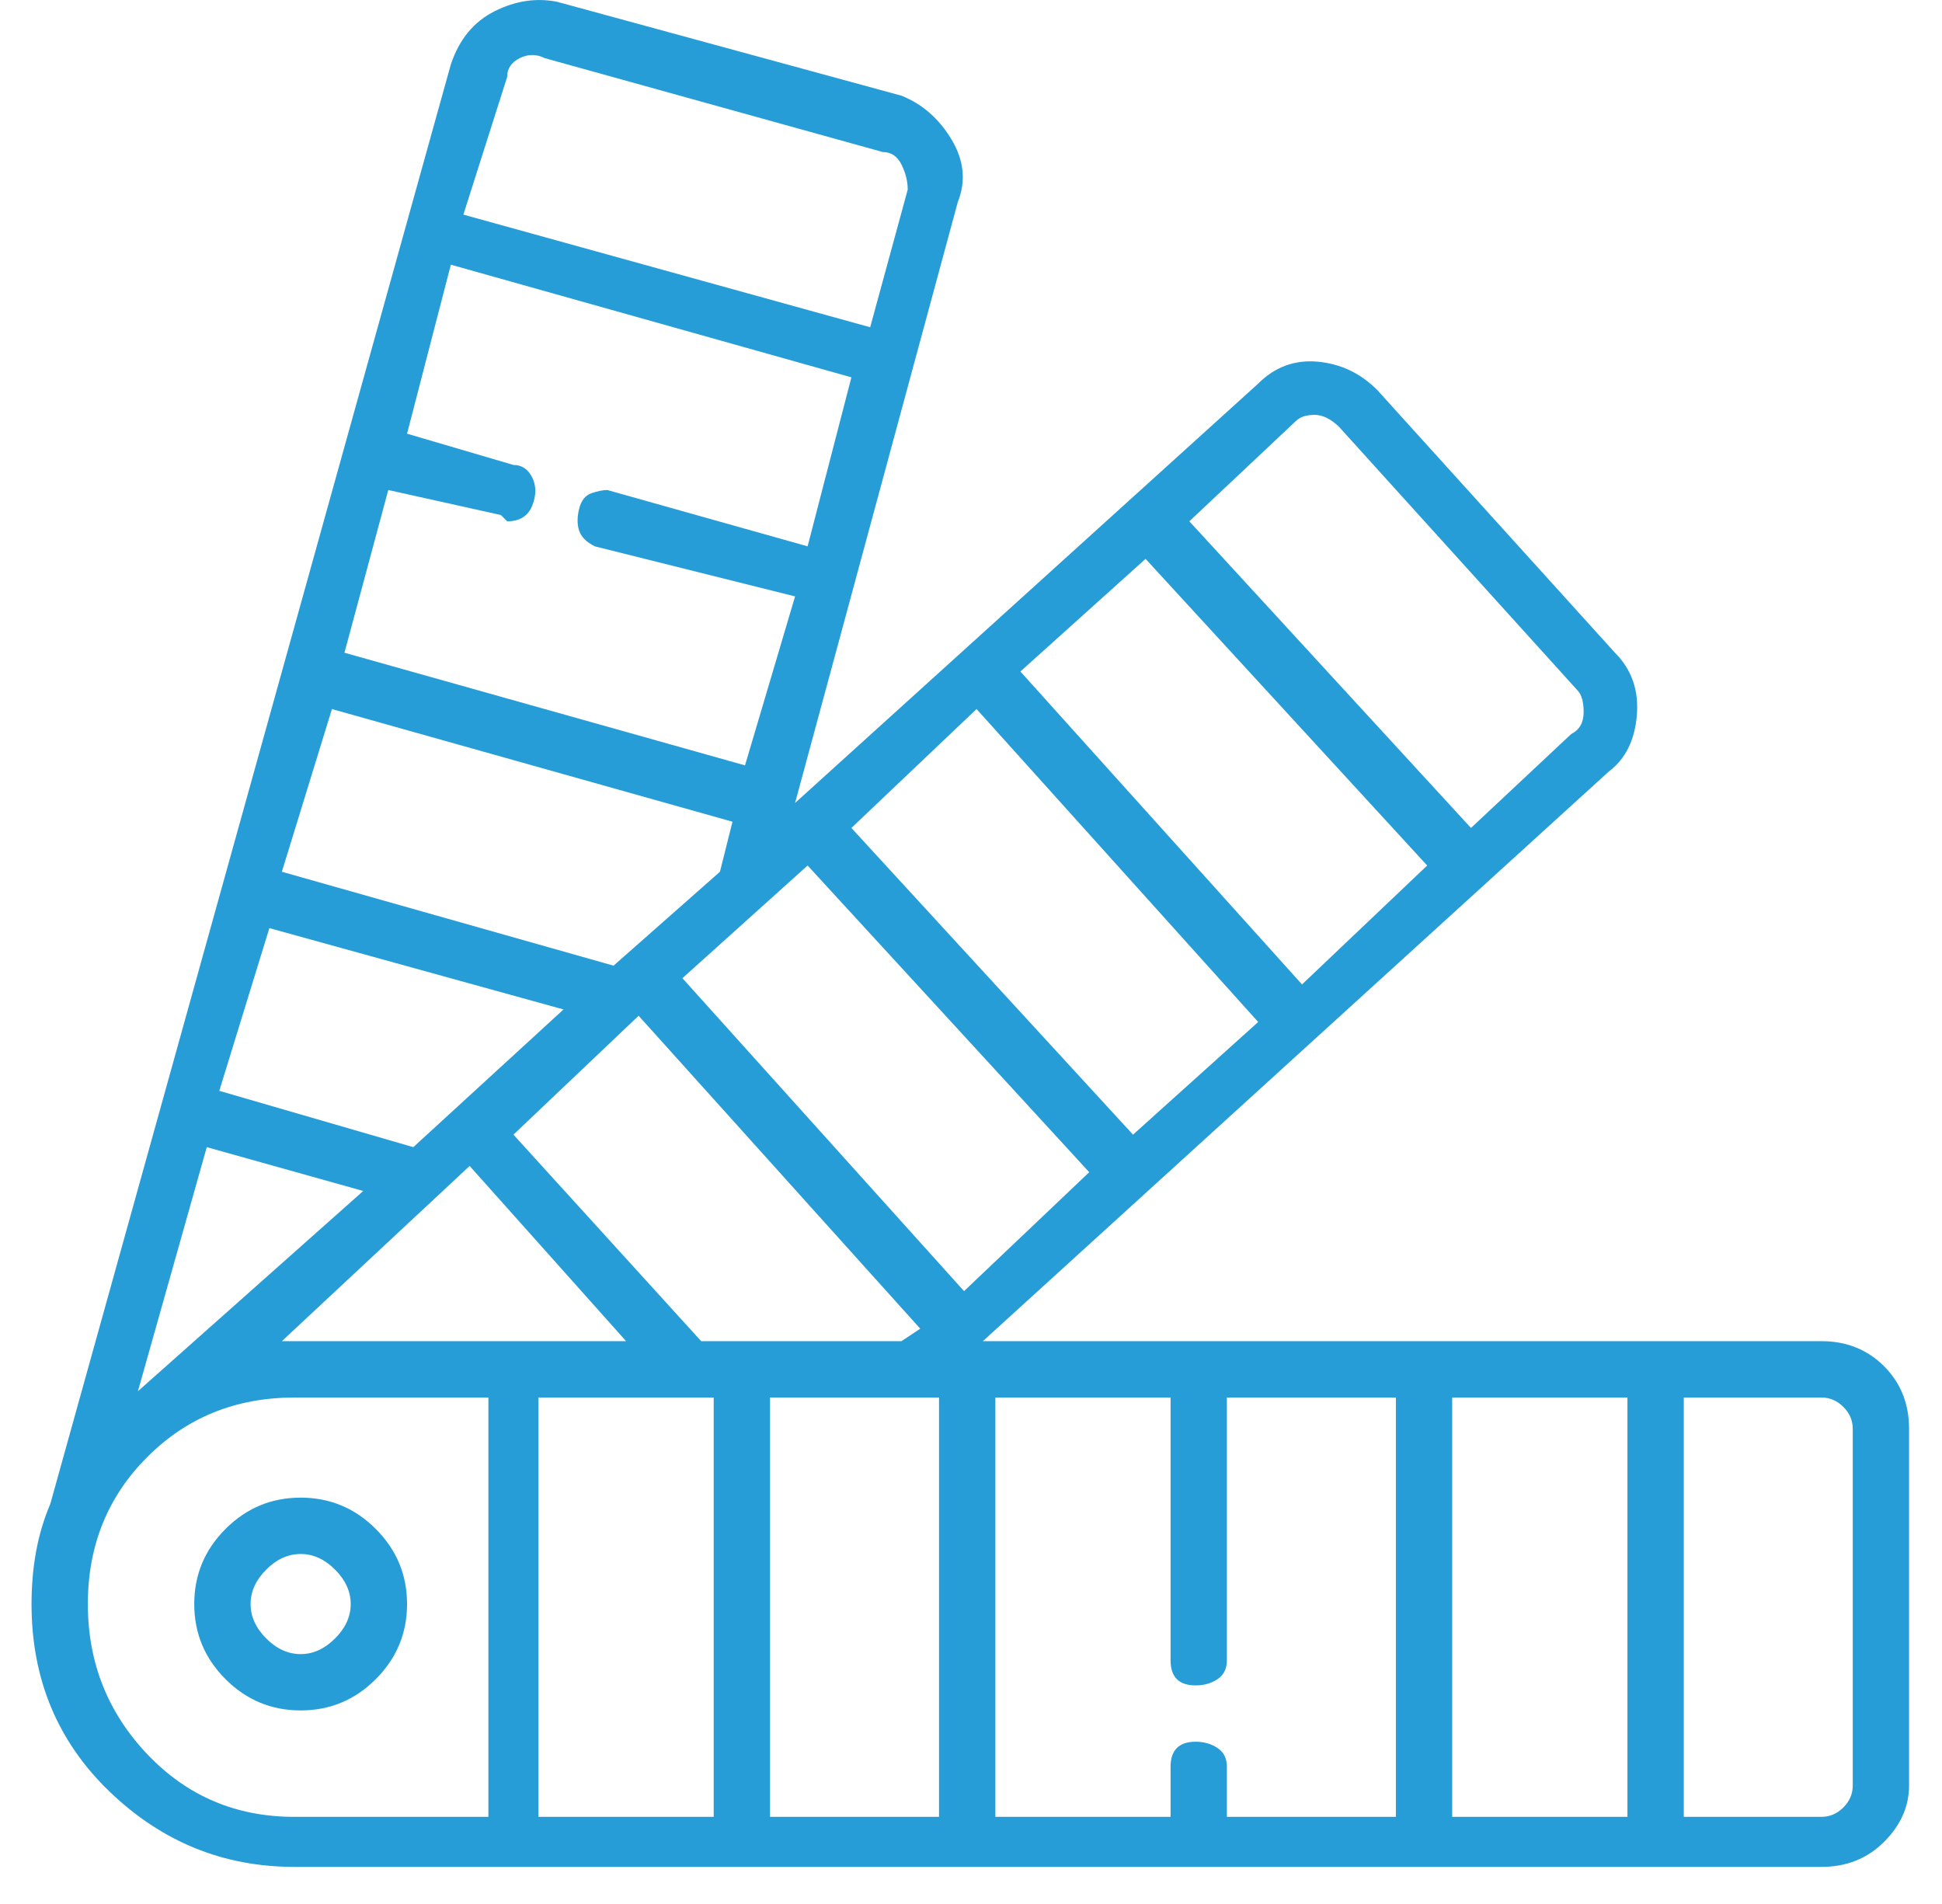 <svg width="51" height="50" viewBox="0 0 51 50" fill="none" xmlns="http://www.w3.org/2000/svg">
<path d="M47.834 35.22H25.811L42.246 20.264C42.685 19.935 42.931 19.442 42.986 18.785C43.041 18.127 42.849 17.579 42.411 17.141L36.165 10.238C35.727 9.8 35.206 9.553 34.604 9.498C34.001 9.444 33.48 9.635 33.042 10.074L20.88 21.086L25.153 5.307C25.372 4.759 25.317 4.211 24.989 3.664C24.66 3.116 24.222 2.732 23.674 2.513L14.634 0.048C14.086 -0.062 13.539 0.02 12.991 0.294C12.443 0.568 12.059 1.034 11.84 1.691L1.321 39.494C0.992 40.261 0.828 41.137 0.828 42.123C0.828 44.096 1.513 45.739 2.883 47.054C4.252 48.369 5.868 49.026 7.731 49.026H47.834C48.492 49.026 49.04 48.807 49.478 48.369C49.916 47.931 50.135 47.438 50.135 46.89V37.521C50.135 36.864 49.916 36.316 49.478 35.878C49.04 35.44 48.492 35.22 47.834 35.22ZM31.399 45.739C31.18 45.739 31.015 45.794 30.906 45.904C30.796 46.013 30.741 46.178 30.741 46.397V47.712H26.139V36.7H30.741V43.603C30.741 43.822 30.796 43.986 30.906 44.096C31.015 44.205 31.18 44.26 31.399 44.26C31.618 44.26 31.81 44.205 31.974 44.096C32.138 43.986 32.22 43.822 32.22 43.603V36.7H36.658V47.712H32.22V46.397C32.22 46.178 32.138 46.013 31.974 45.904C31.81 45.794 31.618 45.739 31.399 45.739ZM5.43 30.125L9.539 31.276L3.622 36.535L5.43 30.125ZM7.074 24.373L14.799 26.509L10.854 30.125L5.759 28.646L7.074 24.373ZM21.209 22.729L28.605 30.783L25.317 33.906L17.921 25.688L21.209 22.729ZM25.646 18.62L33.042 26.838L29.755 29.797L22.359 21.743L25.646 18.62ZM30.084 14.676L37.48 22.729L34.193 25.852L26.797 17.634L30.084 14.676ZM23.674 35.22H18.414L13.484 29.797L16.771 26.674L24.167 34.892L23.674 35.22ZM12.333 30.618L16.442 35.22H7.402L12.333 30.618ZM18.743 36.7V47.712H14.141V36.7H18.743ZM20.222 36.7H24.66V47.712H20.222V36.7ZM38.137 36.7H42.739V47.712H38.137V36.7ZM34.028 11.06C34.138 10.95 34.302 10.895 34.522 10.895C34.741 10.895 34.96 11.005 35.179 11.224L41.425 18.127C41.534 18.237 41.589 18.428 41.589 18.702C41.589 18.976 41.479 19.168 41.26 19.278L38.63 21.743L31.234 13.69L34.028 11.06ZM16.113 25.359L7.402 22.893L8.717 18.62L19.236 21.579L18.907 22.893L16.113 25.359ZM10.197 12.868L13.155 13.525L13.319 13.69C13.648 13.69 13.867 13.553 13.977 13.279C14.086 13.005 14.086 12.758 13.977 12.539C13.867 12.32 13.703 12.21 13.484 12.21L10.69 11.389L11.84 6.951L22.359 9.909L21.209 14.347L15.949 12.868C15.839 12.868 15.703 12.895 15.538 12.95C15.374 13.005 15.264 13.142 15.209 13.361C15.155 13.58 15.155 13.772 15.209 13.936C15.264 14.1 15.401 14.237 15.62 14.347L20.88 15.662L19.565 20.099L9.046 17.141L10.197 12.868ZM13.319 2.02C13.319 1.801 13.429 1.637 13.648 1.527C13.867 1.417 14.086 1.417 14.306 1.527L23.181 3.992C23.4 3.992 23.564 4.102 23.674 4.321C23.783 4.54 23.838 4.759 23.838 4.979L22.852 8.594L12.169 5.636L13.319 2.02ZM2.307 42.123C2.307 40.589 2.828 39.302 3.869 38.261C4.91 37.22 6.197 36.7 7.731 36.7H12.826V47.712H7.731C6.197 47.712 4.91 47.164 3.869 46.068C2.828 44.972 2.307 43.657 2.307 42.123ZM48.656 46.89C48.656 47.109 48.574 47.301 48.41 47.465C48.245 47.629 48.054 47.712 47.834 47.712H44.219V36.7H47.834C48.054 36.7 48.245 36.782 48.41 36.946C48.574 37.11 48.656 37.302 48.656 37.521V46.89ZM7.896 39.329C7.128 39.329 6.471 39.603 5.923 40.151C5.375 40.699 5.101 41.356 5.101 42.123C5.101 42.89 5.375 43.548 5.923 44.096C6.471 44.644 7.128 44.917 7.896 44.917C8.663 44.917 9.32 44.644 9.868 44.096C10.416 43.548 10.69 42.89 10.69 42.123C10.69 41.356 10.416 40.699 9.868 40.151C9.32 39.603 8.663 39.329 7.896 39.329ZM7.896 43.438C7.567 43.438 7.265 43.301 6.992 43.027C6.718 42.753 6.581 42.452 6.581 42.123C6.581 41.795 6.718 41.493 6.992 41.219C7.265 40.945 7.567 40.809 7.896 40.809C8.224 40.809 8.526 40.945 8.799 41.219C9.073 41.493 9.21 41.795 9.21 42.123C9.21 42.452 9.073 42.753 8.799 43.027C8.526 43.301 8.224 43.438 7.896 43.438Z" fill="#279DD8"/>
</svg>
